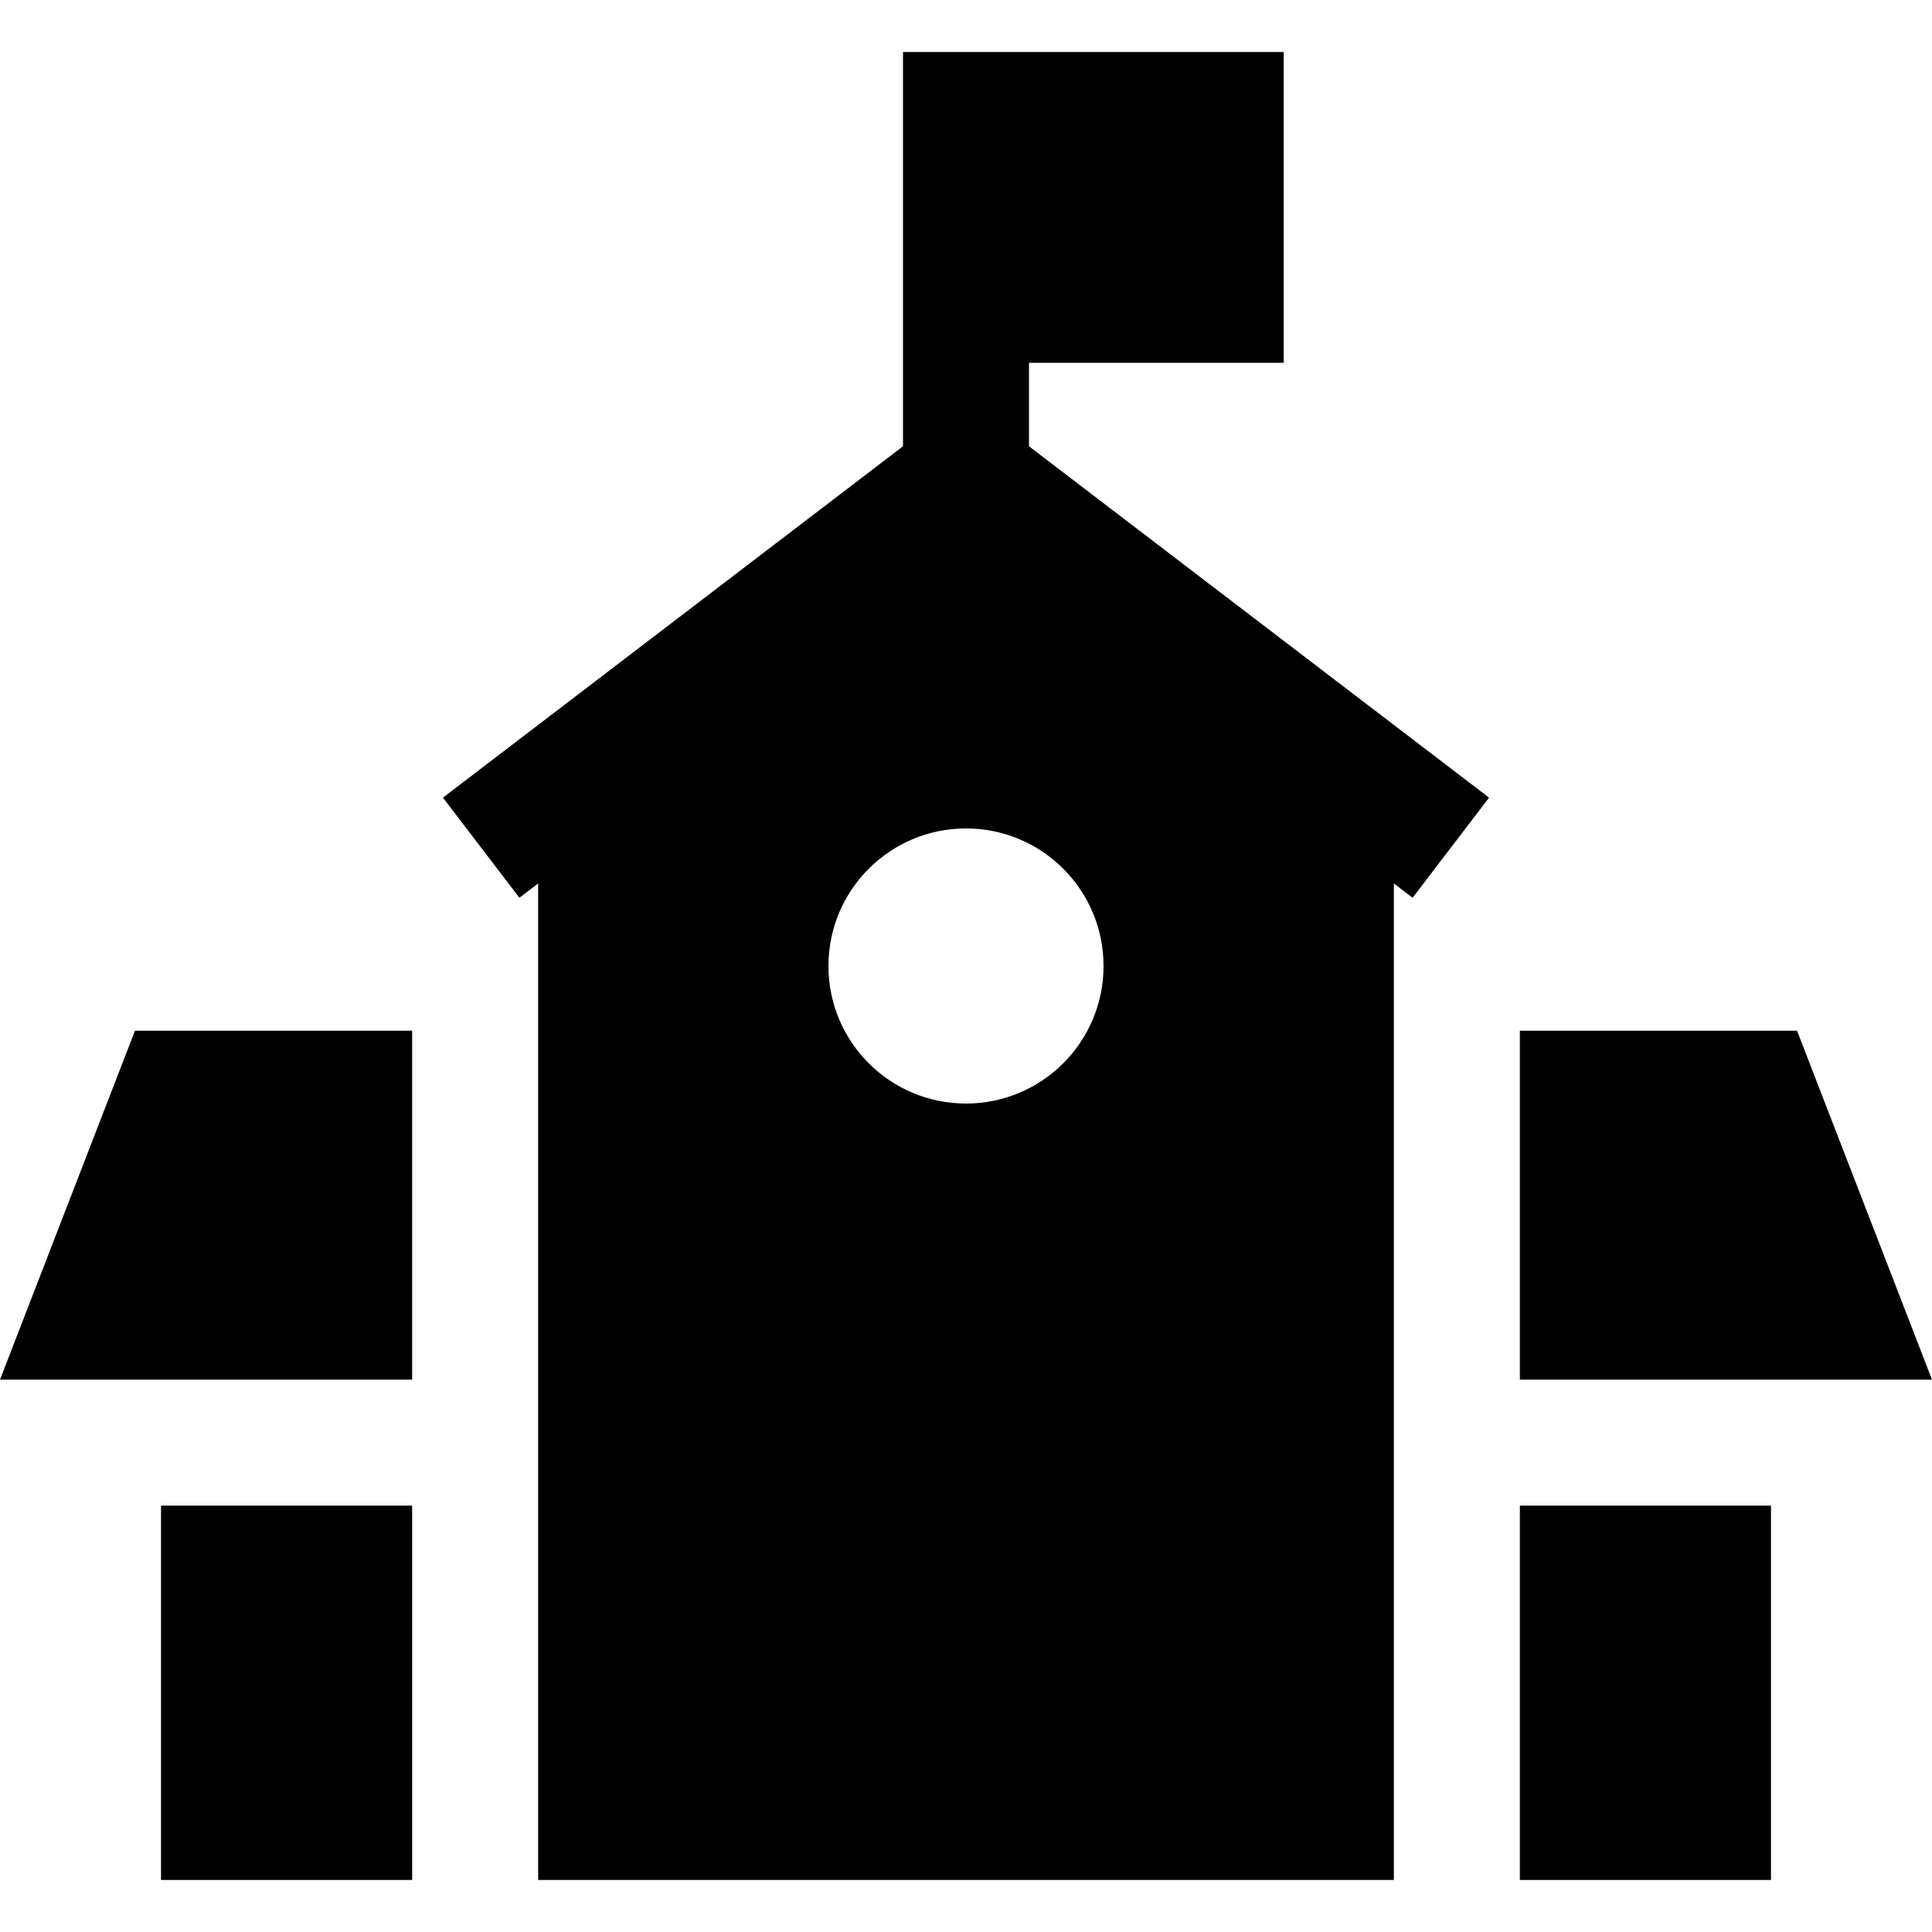<?xml version="1.0" encoding="iso-8859-1"?>
<!-- Generator: Adobe Illustrator 19.0.0, SVG Export Plug-In . SVG Version: 6.00 Build 0)  -->
<svg version="1.1" id="Layer_1" xmlns="http://www.w3.org/2000/svg" xmlns:xlink="http://www.w3.org/1999/xlink" x="0px" y="0px"
	 viewBox="0 0 512 512" style="enable-background:new 0 0 512 512;" xml:space="preserve">
<g>
	<g>
		<polygon points="35.77,273.145 0,365.617 109.219,365.617 109.219,273.145 		"/>
	</g>
</g>
<g>
	<g>
		<polygon points="476.23,273.145 402.781,273.145 402.781,365.617 512,365.617 		"/>
	</g>
</g>
<g>
	<g>
		<rect x="402.781" y="399.006" width="66.548" height="99.206"/>
	</g>
</g>
<g>
	<g>
		<rect x="42.674" y="399.006" width="66.548" height="99.206"/>
	</g>
</g>
<g>
	<g>
		<path d="M272.696,118.27V96.15h67.491V13.787H239.304v16.696V96.15v22.12l-121.919,93.112l20.268,26.537l4.96-3.788V498.21
			h226.777V234.132l4.96,3.788l20.266-26.537L272.696,118.27z M256,292.451c-20.132,0-36.452-16.321-36.452-36.452
			s16.321-36.453,36.452-36.453c20.132,0,36.453,16.321,36.453,36.453C292.453,276.131,276.132,292.451,256,292.451z"/>
	</g>
</g>
<g>
</g>
<g>
</g>
<g>
</g>
<g>
</g>
<g>
</g>
<g>
</g>
<g>
</g>
<g>
</g>
<g>
</g>
<g>
</g>
<g>
</g>
<g>
</g>
<g>
</g>
<g>
</g>
<g>
</g>
</svg>
